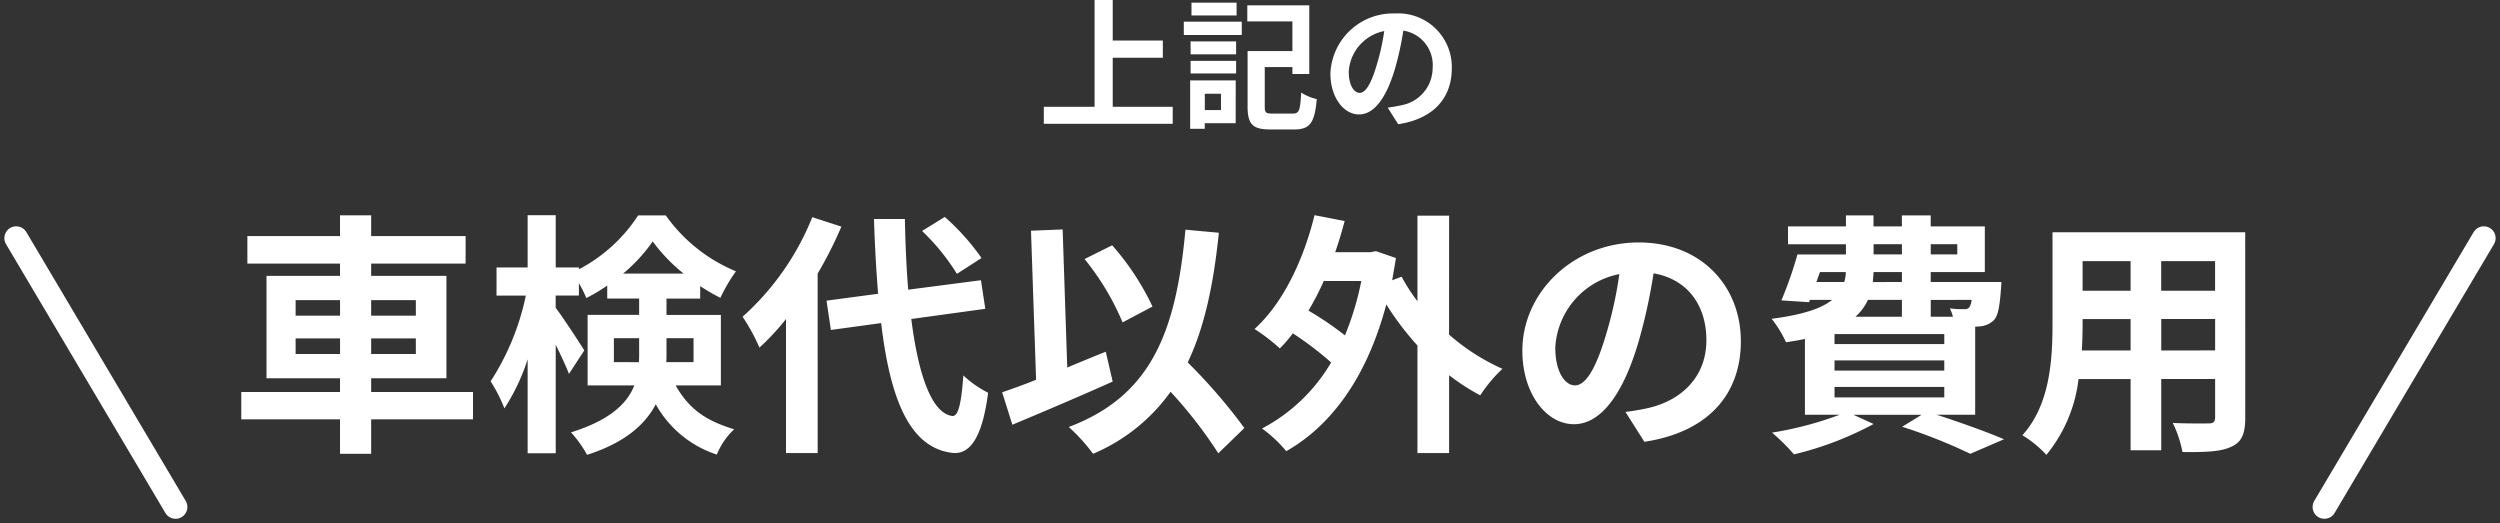 <svg xmlns="http://www.w3.org/2000/svg" width="264.444" height="55.339" viewBox="0 0 264.444 55.339">
  <rect x="0" y="0" width="264.444" height="55.339" fill="#333333" stroke="none"/>
  <g id="グループ_7727" data-name="グループ 7727" transform="translate(-960.778 -2261.703)">
    <g id="グループ_6857" data-name="グループ 6857" transform="translate(896.296 -876.303)">
      <path id="パス_17207" data-name="パス 17207" d="M0,28.437,16.86,0" transform="translate(310.353 3163.195)" fill="none" stroke="#fff" stroke-linecap="round" stroke-width="2.5"/>
      <path id="パス_21613" data-name="パス 21613" d="M0,0,16.86,28.437" transform="translate(66.194 3163.195)" fill="none" stroke="#fff" stroke-linecap="round" stroke-width="2.5"/>
    </g>
    <path id="パス_28358" data-name="パス 28358" d="M7.047-8.181V-9.828h4.7v1.647Zm0-5.7h4.7v1.647h-4.7Zm12.717,0v1.647H15.039v-1.647Zm0,5.7H15.039V-9.828h4.725Zm6.048,4.023H15.039V-5.616H23V-16.443H15.039v-1.3h9.99v-2.916h-9.99v-2.187H11.745v2.187h-9.8v2.916h9.8v1.3H3.969V-5.616h7.776v1.458H1.3v2.889H11.745V2.376h3.294V-1.269H25.812Zm14.9-3.159V-9.855h2.673v1.62c0,.3,0,.621-.027.918ZM49.14-9.855v2.538H46.251c.027-.27.027-.567.027-.837v-1.7Zm-7.452-6.831a17.252,17.252,0,0,0,3.132-3.4,18.277,18.277,0,0,0,3.267,3.4ZM52.029-4.86v-7.452H46.278V-14.04h3.564v-1.323a21.77,21.77,0,0,0,2.133,1.242,18.209,18.209,0,0,1,1.647-2.808A17.084,17.084,0,0,1,46.2-22.842H43.281a16.732,16.732,0,0,1-6.264,5.7v-.189H34.56v-5.535H31.59v5.535H28.3v2.97H31.4a26.666,26.666,0,0,1-3.726,9.072A15.857,15.857,0,0,1,29.133-2.43,21.6,21.6,0,0,0,31.59-7.614V2.322h2.97V-9.153c.567,1.134,1.107,2.3,1.4,3.078l1.62-2.484c-.4-.675-2.295-3.564-3.024-4.509v-1.3h2.457v-1.3a12.066,12.066,0,0,1,.783,1.566,17.113,17.113,0,0,0,2.214-1.323v1.377h3.375v1.728H37.935V-4.86h4.941c-.756,1.917-2.565,3.672-6.7,4.968a12.3,12.3,0,0,1,1.7,2.376C41.85,1.215,44.01-.7,45.144-2.862A11.425,11.425,0,0,0,51.6,2.457,7.634,7.634,0,0,1,53.433-.216c-2.592-.81-4.617-1.836-6.183-4.644ZM79.6-18.333a24.388,24.388,0,0,0-3.888-4.347l-2.4,1.485A22.972,22.972,0,0,1,77-16.659Zm-17.9-4.32a28.222,28.222,0,0,1-7.371,10.53,20.622,20.622,0,0,1,1.782,3.267,25.442,25.442,0,0,0,2.808-3.024V2.3h3.348V-16.686a42.9,42.9,0,0,0,2.511-4.968ZM80-12.96l-.459-3.024-7.695,1c-.189-2.3-.3-4.833-.351-7.479H68.229c.081,2.835.243,5.481.432,7.911l-5.454.729.459,3.1,5.319-.729c.972,8.235,3.1,13.311,7.668,13.743,1.512.081,2.97-1.161,3.645-6.372a11.047,11.047,0,0,1-2.619-1.836c-.216,3-.54,4.347-1.161,4.293-2.16-.27-3.591-4.266-4.347-10.26ZM97.686-13.2a27.529,27.529,0,0,0-4.266-6.48L90.5-18.225a27.516,27.516,0,0,1,4.023,6.7ZM92.745-8.424c-1.35.54-2.727,1.107-4.077,1.674l-.486-14.607-3.348.135.54,15.768c-1.35.54-2.565.972-3.591,1.323L82.863-.7c3.051-1.269,7.047-2.97,10.611-4.563ZM107.406-.351a58.886,58.886,0,0,0-5.994-6.939c1.755-3.672,2.727-8.181,3.294-13.716l-3.537-.324c-1,11.1-3.78,17.631-12.339,20.871A18.878,18.878,0,0,1,91.4,2.376,19.279,19.279,0,0,0,99.6-4.185a47.306,47.306,0,0,1,5.049,6.507ZM119.772-15.9a30.606,30.606,0,0,1-1.728,5.751,33.2,33.2,0,0,0-3.861-2.619A28.5,28.5,0,0,0,115.8-15.9Zm9.288-6.912h-3.348v9.045a18.326,18.326,0,0,1-1.674-2.592l-1,.378q.2-1.134.4-2.349l-2.106-.729-.567.108h-3.753c.378-1.08.7-2.16,1-3.294l-3.186-.621c-1.188,4.833-3.375,9.342-6.345,12.042a19.356,19.356,0,0,1,2.673,2.052,13.275,13.275,0,0,0,1.377-1.593,34.458,34.458,0,0,1,4.05,3.078A18.339,18.339,0,0,1,109.269-.3a13.6,13.6,0,0,1,2.565,2.4c4.806-2.727,8.559-7.884,10.584-15.525a30.652,30.652,0,0,0,3.294,4.347V2.3h3.348V-5.94a22.822,22.822,0,0,0,3.294,2.133A15.441,15.441,0,0,1,134.7-6.615a22.256,22.256,0,0,1-5.643-3.618ZM142.371-4.86c-1,0-2.079-1.323-2.079-4.023a8.384,8.384,0,0,1,6.777-7.749,42.919,42.919,0,0,1-1.431,6.48C144.558-6.534,143.478-4.86,142.371-4.86Zm7.344,5.967c6.75-1.026,10.206-5.022,10.206-10.638,0-5.832-4.185-10.449-10.8-10.449-6.939,0-12.312,5.292-12.312,11.448,0,4.509,2.511,7.776,5.454,7.776,2.916,0,5.238-3.294,6.831-8.694a58.1,58.1,0,0,0,1.593-7.263c3.591.621,5.589,3.375,5.589,7.074,0,3.888-2.646,6.345-6.075,7.155-.7.162-1.458.3-2.484.432ZM169.83-4.7h11.61v1.107H169.83Zm7.128-9.207v1.782h-4.914a5.474,5.474,0,0,0,1.323-1.782Zm-8.667-2.943h2.727a3.311,3.311,0,0,1-.162,1.053h-2.943Zm5.67-2.943h3v1.08h-3Zm8.856,0v1.08h-2.808v-1.08Zm-5.859,4H173.88l.081-1.053h3Zm7.371,1.89a1.646,1.646,0,0,1-.243.783.619.619,0,0,1-.567.189,7.967,7.967,0,0,1-1.485-.081,5.641,5.641,0,0,1,.324.891h-2.349v-1.782ZM181.44-9.234H169.83v-1.053h11.61Zm0,2.808H169.83v-1.08h11.61Zm3.267,4.671V-11.07c.162,0,.3-.027.4-.027a2.4,2.4,0,0,0,1.566-.648c.459-.486.621-1.458.756-3.213.027-.3.054-.837.054-.837h-7.479v-1.053h5.724v-4.833h-5.724v-1.161h-3.051v1.161h-3v-1.161h-2.916v1.161h-6.129v1.89h6.129v1.08h-5.13a40.8,40.8,0,0,1-1.7,4.86l2.916.189.108-.243h2.349c-1.107.891-3.051,1.566-6.4,2A12.48,12.48,0,0,1,164.7-9.423c.729-.108,1.377-.216,2-.351v8.019h3.672a36.656,36.656,0,0,1-7.155,1.89,20.746,20.746,0,0,1,2.322,2.3,34.507,34.507,0,0,0,8.424-3.213l-2.133-.972h7.209L176.985-.486a56.965,56.965,0,0,1,7.209,2.862L187.758.837c-1.7-.729-4.536-1.755-7.128-2.592Zm19.683-6.8V-11.88h5.7v3.321Zm-8.4,0c.054-1,.081-1.971.081-2.835v-.486h5.076v3.321Zm5.157-9.45v3.132h-5.076v-3.132Zm8.937,3.132h-5.7v-3.132h5.7Zm3.186-6.183H192.888v9.639c0,3.78-.243,8.586-3.186,11.826a11.86,11.86,0,0,1,2.538,2.079,15.462,15.462,0,0,0,3.4-8.019h5.508V2h3.24V-5.535h5.7v4.05c0,.486-.189.648-.7.648-.486,0-2.268.027-3.78-.054a12.138,12.138,0,0,1,1.026,3.078c2.43.027,4.077-.027,5.184-.567,1.08-.486,1.458-1.35,1.458-3.078Z" transform="translate(985 2307.329)" fill="#fff"/>
    <path id="パス_28360" data-name="パス 28360" d="M-14.52-1.23V-6.42h5.3V-8.235h-5.3v-4.29h-1.92v11.3h-5.37V.57H-8.175v-1.8Zm13.1-11.01h-4.77v1.35h4.77Zm-1.65,9.63V-.885h-1.71V-2.61Zm1.56-1.41H-6.33V1.1h1.545V.51h3.27Zm-4.77-.735H-1.47V-6.09H-6.285Zm0-2.025H-1.47V-8.145H-6.285Zm-.72-2.04H-.87v-1.41H-7.005ZM2.385-.51c-.7,0-.825-.1-.825-.735V-5.43H4.485V-4.7H6.27v-7.26H-.285v1.7h4.77v3.135H-.255v5.88C-.255.675.33,1.17,2.19,1.17H4.665c1.695,0,2.175-.72,2.4-3.21a5.348,5.348,0,0,1-1.65-.69C5.31-.855,5.205-.51,4.53-.51ZM11.6-2.7c-.555,0-1.155-.735-1.155-2.235A4.658,4.658,0,0,1,14.2-9.24a23.843,23.843,0,0,1-.8,3.6C12.81-3.63,12.21-2.7,11.6-2.7ZM15.675.615c3.75-.57,5.67-2.79,5.67-5.91a5.669,5.669,0,0,0-6-5.805,6.624,6.624,0,0,0-6.84,6.36c0,2.505,1.395,4.32,3.03,4.32s2.91-1.83,3.8-4.83a32.282,32.282,0,0,0,.885-4.035,3.677,3.677,0,0,1,3.1,3.93A4.022,4.022,0,0,1,15.945-1.38c-.39.09-.81.165-1.38.24Z" transform="translate(1093 2274.228)" fill="#fff"/>
  </g>
</svg>
